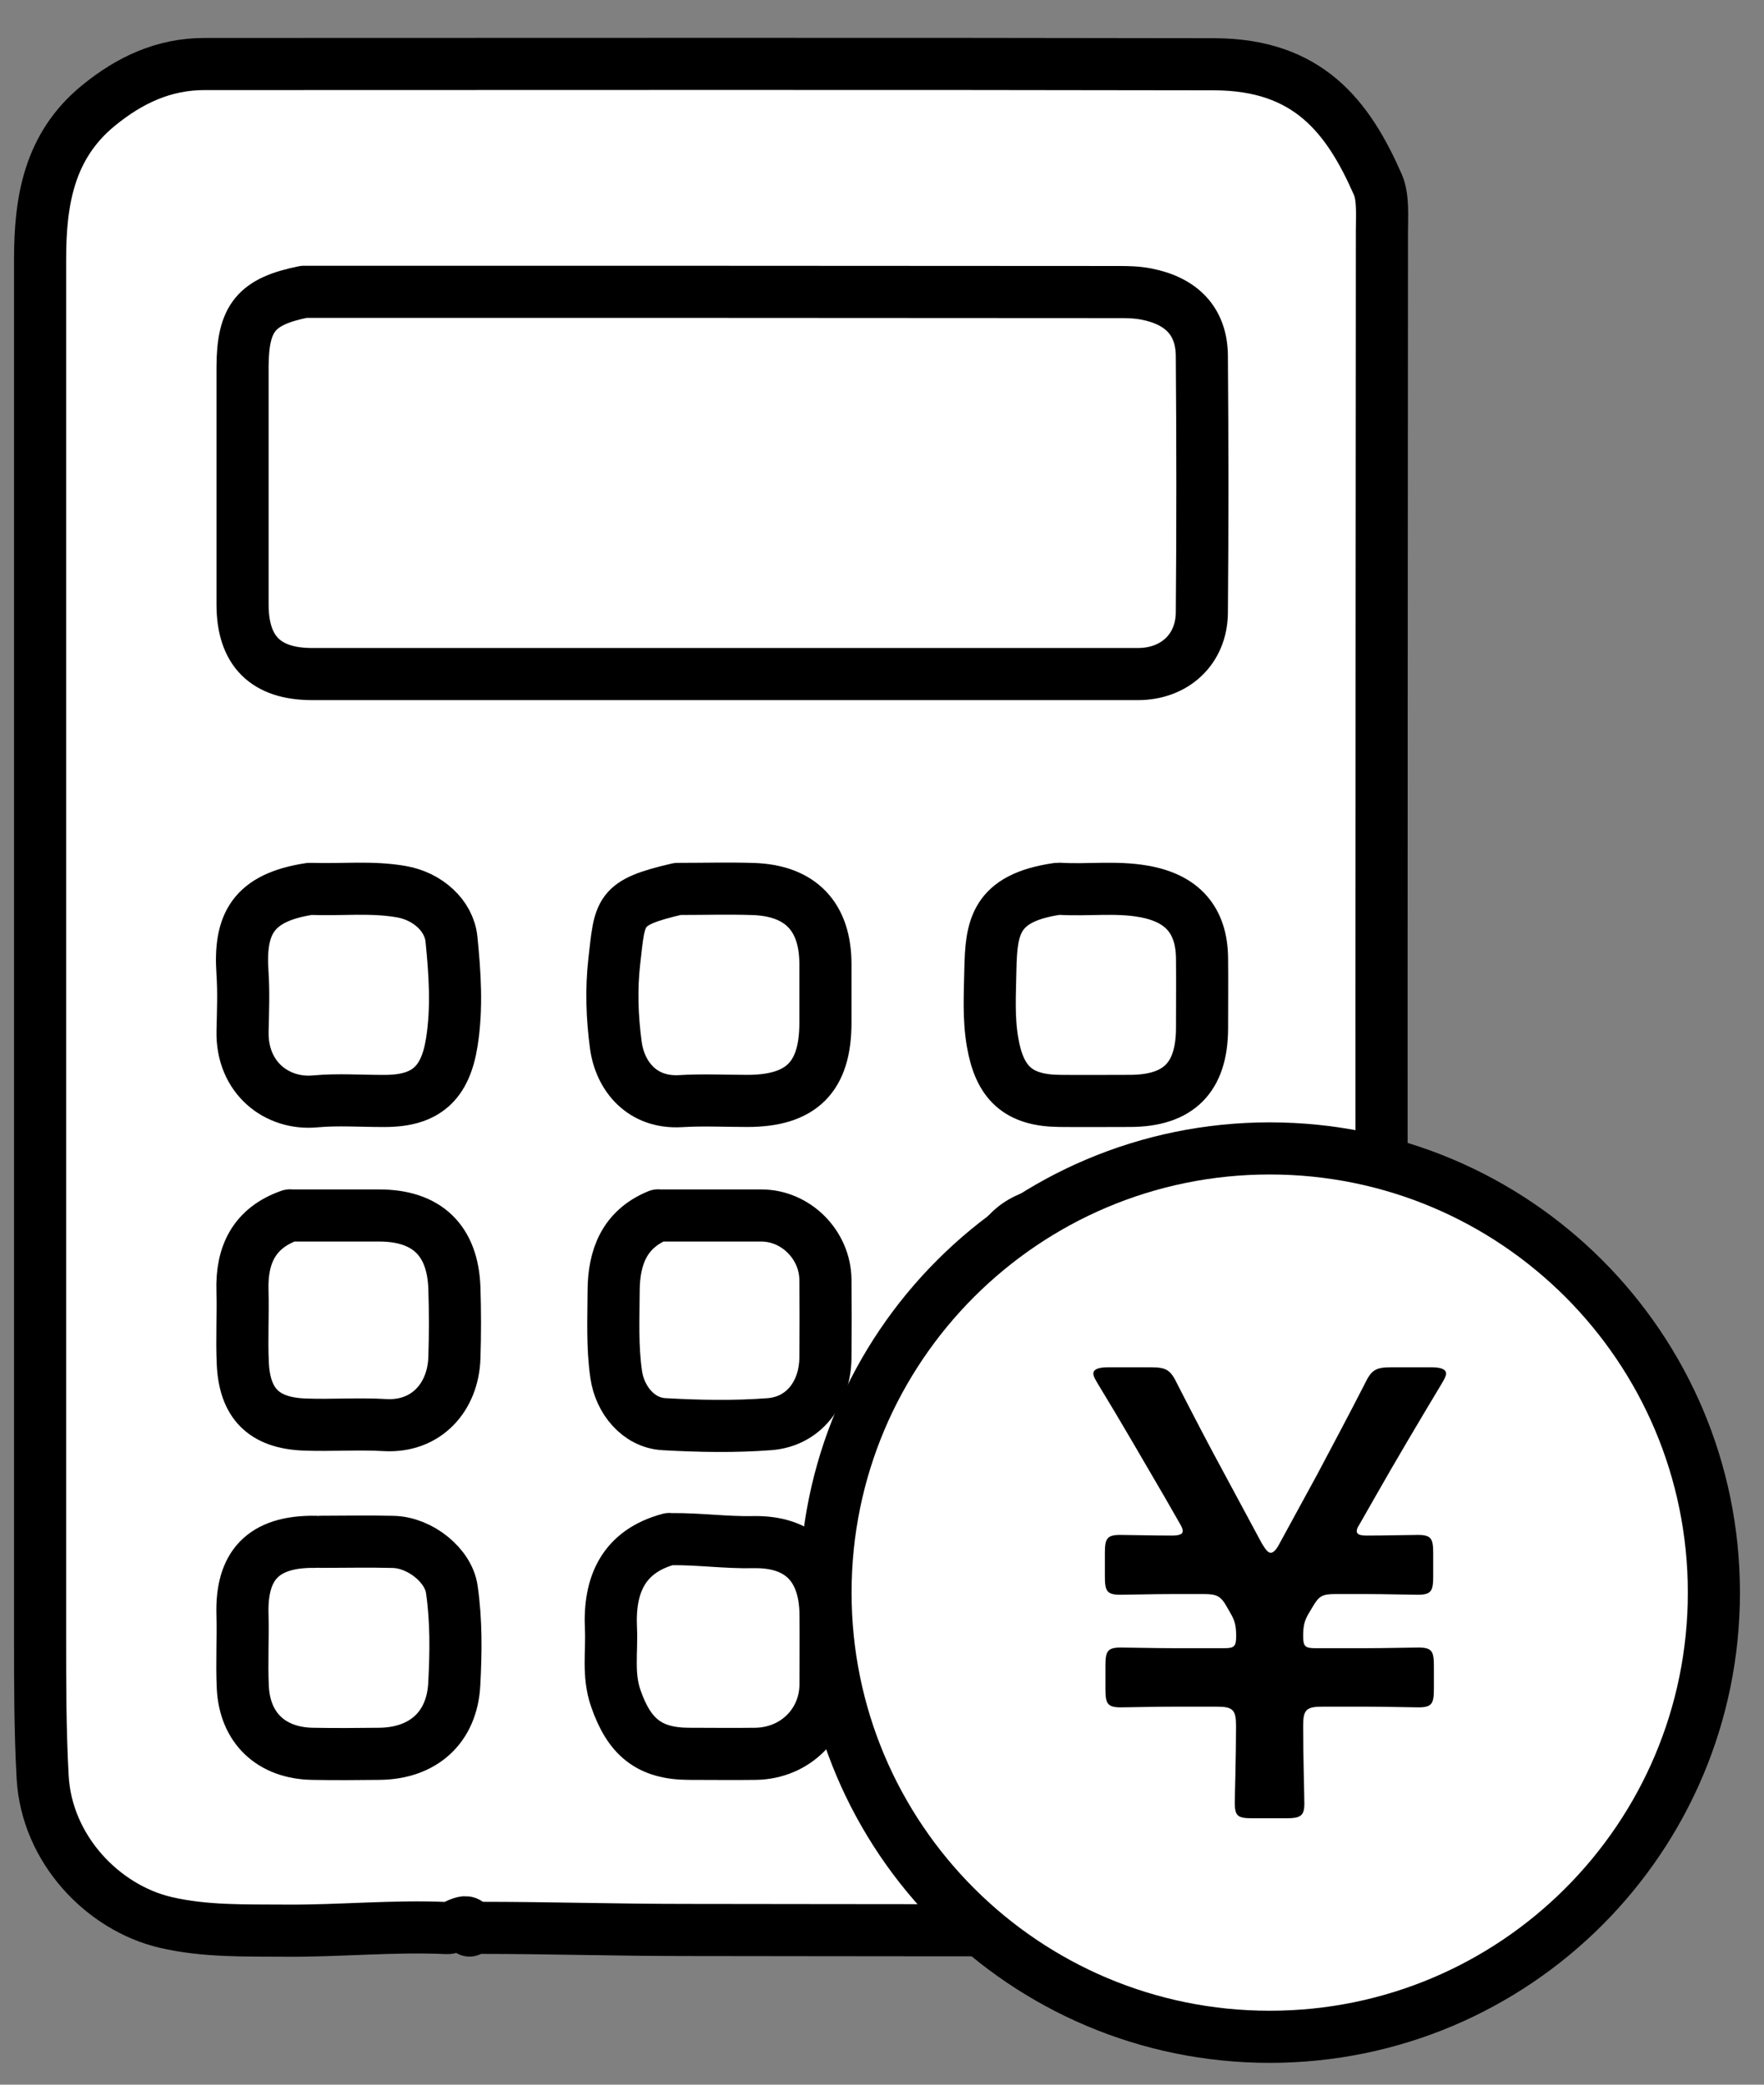 <svg width="44" height="52" viewBox="0 0 44 52" fill="none" xmlns="http://www.w3.org/2000/svg">
<rect x="0" y="0" width="44" height="52" fill="#808080" stroke="none"/>
<path d="M11.711 48.155C11.742 47.726 11.346 48.102 11.156 48.094C9.812 48.032 8.467 48.169 7.123 48.158C6.121 48.15 5.12 48.183 4.13 47.952C2.568 47.586 1.165 46.127 1.064 44.331C1 43.171 1 42.01 1 40.85C1 29.391 1 17.932 1 6.47C1 5.014 1.22 3.645 2.453 2.635C3.234 1.996 4.085 1.597 5.103 1.597C13.499 1.597 21.893 1.586 30.289 1.603C32.626 1.609 33.622 2.906 34.367 4.602C34.506 4.917 34.47 5.374 34.47 5.773C34.462 18.532 34.448 31.291 34.481 44.049C34.487 46.105 32.406 48.102 30.428 48.122C25.976 48.164 21.522 48.144 17.07 48.141C15.377 48.141 13.683 48.088 11.99 48.088C11.895 48.088 11.781 48.041 11.711 48.155Z" fill="white" stroke="black" stroke-width="1.3" stroke-linecap="round" stroke-linejoin="round"/>
<path d="M7.861 38.459C6.544 38.442 6.014 39.069 6.048 40.269C6.064 40.871 6.028 41.477 6.056 42.079C6.101 43.1 6.764 43.728 7.791 43.747C8.346 43.758 8.904 43.753 9.462 43.747C10.552 43.736 11.275 43.095 11.331 42.007C11.373 41.22 11.384 40.428 11.269 39.641C11.186 39.053 10.488 38.478 9.808 38.461C9.205 38.445 8.603 38.459 8 38.459" fill="white"/>
<path d="M7.861 38.459C6.544 38.442 6.014 39.069 6.048 40.269C6.064 40.871 6.028 41.477 6.056 42.079C6.101 43.1 6.764 43.728 7.791 43.747C8.346 43.758 8.904 43.753 9.462 43.747C10.552 43.736 11.275 43.095 11.331 42.007C11.373 41.22 11.384 40.428 11.269 39.641C11.186 39.053 10.488 38.478 9.808 38.461C9.205 38.445 8.603 38.459 8 38.459" stroke="black" stroke-width="1.3" stroke-linecap="round" stroke-linejoin="round"/>
<path d="M7.582 7.279C6.388 7.519 6.053 7.926 6.05 9.159C6.05 11.132 6.05 13.104 6.05 15.076C6.05 16.239 6.625 16.814 7.788 16.814C14.653 16.814 21.518 16.814 28.382 16.814C29.3 16.814 29.97 16.197 29.978 15.282C29.997 13.148 29.995 11.014 29.978 8.88C29.972 8.007 29.465 7.505 28.594 7.335C28.354 7.288 28.126 7.285 27.897 7.285C21.149 7.279 14.399 7.279 7.652 7.279" fill="white"/>
<path d="M7.582 7.279C6.388 7.519 6.053 7.926 6.05 9.159C6.05 11.132 6.05 13.104 6.05 15.076C6.05 16.239 6.625 16.814 7.788 16.814C14.653 16.814 21.518 16.814 28.382 16.814C29.3 16.814 29.97 16.197 29.978 15.282C29.997 13.148 29.995 11.014 29.978 8.88C29.972 8.007 29.465 7.505 28.594 7.335C28.354 7.288 28.126 7.285 27.897 7.285C21.149 7.279 14.399 7.279 7.652 7.279" stroke="black" stroke-width="1.3" stroke-linecap="round" stroke-linejoin="round"/>
<path d="M7.721 22.173C6.301 22.391 5.967 23.057 6.048 24.262C6.081 24.748 6.061 25.236 6.05 25.724C6.025 26.89 6.915 27.562 7.861 27.473C8.435 27.42 9.018 27.465 9.598 27.462C10.619 27.462 11.107 27.027 11.269 26C11.406 25.141 11.347 24.282 11.261 23.425C11.2 22.834 10.664 22.357 10.017 22.243C9.278 22.112 8.533 22.198 7.791 22.173" fill="white"/>
<path d="M7.721 22.173C6.301 22.391 5.967 23.057 6.048 24.262C6.081 24.748 6.061 25.236 6.05 25.724C6.025 26.89 6.915 27.562 7.861 27.473C8.435 27.42 9.018 27.465 9.598 27.462C10.619 27.462 11.107 27.027 11.269 26C11.406 25.141 11.347 24.282 11.261 23.425C11.2 22.834 10.664 22.357 10.017 22.243C9.278 22.112 8.533 22.198 7.791 22.173" stroke="black" stroke-width="1.3" stroke-linecap="round" stroke-linejoin="round"/>
<path d="M16.904 22.173C15.409 22.519 15.467 22.719 15.322 23.983C15.244 24.666 15.267 25.372 15.361 26.07C15.467 26.848 16.017 27.523 16.974 27.467C17.529 27.433 18.087 27.461 18.642 27.461C19.992 27.461 20.589 26.864 20.589 25.512V24.05C20.589 22.864 19.97 22.212 18.779 22.175C18.176 22.156 17.573 22.173 16.971 22.173" fill="white"/>
<path d="M16.904 22.173C15.409 22.519 15.467 22.719 15.322 23.983C15.244 24.666 15.267 25.372 15.361 26.07C15.467 26.848 16.017 27.523 16.974 27.467C17.529 27.433 18.087 27.461 18.642 27.461C19.992 27.461 20.589 26.864 20.589 25.512V24.05C20.589 22.864 19.97 22.212 18.779 22.175C18.176 22.156 17.573 22.173 16.971 22.173" stroke="black" stroke-width="1.3" stroke-linecap="round" stroke-linejoin="round"/>
<path d="M26.366 22.173C24.815 22.401 24.726 23.135 24.703 24.192C24.692 24.795 24.653 25.397 24.759 26.003C24.935 27.021 25.403 27.453 26.435 27.461C27.016 27.467 27.596 27.461 28.176 27.461C29.398 27.461 29.978 26.881 29.983 25.651C29.983 25.071 29.989 24.491 29.983 23.91C29.975 22.94 29.481 22.401 28.525 22.234C27.827 22.111 27.133 22.212 26.435 22.17" fill="white"/>
<path d="M26.366 22.173C24.815 22.401 24.726 23.135 24.703 24.192C24.692 24.795 24.653 25.397 24.759 26.003C24.935 27.021 25.403 27.453 26.435 27.461C27.016 27.467 27.596 27.461 28.176 27.461C29.398 27.461 29.978 26.881 29.983 25.651C29.983 25.071 29.989 24.491 29.983 23.91C29.975 22.94 29.481 22.401 28.525 22.234C27.827 22.111 27.133 22.212 26.435 22.17" stroke="black" stroke-width="1.3" stroke-linecap="round" stroke-linejoin="round"/>
<path d="M7.233 30.316C6.343 30.629 6.02 31.296 6.048 32.197C6.064 32.799 6.028 33.404 6.056 34.007C6.101 35.008 6.58 35.491 7.582 35.533C8.254 35.56 8.929 35.508 9.598 35.547C10.642 35.608 11.303 34.841 11.334 33.87C11.353 33.29 11.353 32.71 11.334 32.13C11.294 30.938 10.645 30.319 9.459 30.319H7.303" fill="white"/>
<path d="M7.233 30.316C6.343 30.629 6.02 31.296 6.048 32.197C6.064 32.799 6.028 33.404 6.056 34.007C6.101 35.008 6.58 35.491 7.582 35.533C8.254 35.56 8.929 35.508 9.598 35.547C10.642 35.608 11.303 34.841 11.334 33.87C11.353 33.29 11.353 32.71 11.334 32.13C11.294 30.938 10.645 30.319 9.459 30.319H7.303" stroke="black" stroke-width="1.3" stroke-linecap="round" stroke-linejoin="round"/>
<path d="M16.416 30.316C15.573 30.662 15.311 31.36 15.306 32.197C15.303 32.894 15.269 33.591 15.37 34.286C15.462 34.925 15.93 35.488 16.555 35.524C17.434 35.574 18.321 35.591 19.197 35.524C20.045 35.457 20.58 34.754 20.589 33.87C20.594 33.22 20.594 32.57 20.589 31.92C20.58 31.047 19.849 30.319 18.99 30.319C18.156 30.319 17.32 30.319 16.485 30.319" fill="white"/>
<path d="M16.416 30.316C15.573 30.662 15.311 31.36 15.306 32.197C15.303 32.894 15.269 33.591 15.37 34.286C15.462 34.925 15.93 35.488 16.555 35.524C17.434 35.574 18.321 35.591 19.197 35.524C20.045 35.457 20.58 34.754 20.589 33.87C20.594 33.22 20.594 32.57 20.589 31.92C20.58 31.047 19.849 30.319 18.99 30.319C18.156 30.319 17.32 30.319 16.485 30.319" stroke="black" stroke-width="1.3" stroke-linecap="round" stroke-linejoin="round"/>
<path d="M25.877 30.316C25.116 30.542 24.753 31.128 24.714 31.848C24.67 32.654 24.608 33.477 24.767 34.283C24.935 35.128 25.359 35.499 26.226 35.53C26.968 35.558 27.71 35.53 28.452 35.538C29.233 35.549 29.994 34.785 29.983 34.004C29.975 33.284 29.997 32.565 29.978 31.848C29.953 30.938 29.294 30.319 28.382 30.316C27.571 30.316 26.759 30.316 25.947 30.316" fill="white"/>
<path d="M25.877 30.316C25.116 30.542 24.753 31.128 24.714 31.848C24.67 32.654 24.608 33.477 24.767 34.283C24.935 35.128 25.359 35.499 26.226 35.53C26.968 35.558 27.71 35.53 28.452 35.538C29.233 35.549 29.994 34.785 29.983 34.004C29.975 33.284 29.997 32.565 29.978 31.848C29.953 30.938 29.294 30.319 28.382 30.316C27.571 30.316 26.759 30.316 25.947 30.316" stroke="black" stroke-width="1.3" stroke-linecap="round" stroke-linejoin="round"/>
<path d="M16.695 38.389C15.546 38.696 15.188 39.535 15.239 40.615C15.267 41.195 15.155 41.772 15.359 42.361C15.691 43.32 16.184 43.744 17.183 43.747C17.741 43.747 18.296 43.755 18.854 43.747C19.841 43.728 20.589 42.977 20.592 42.009C20.592 41.429 20.597 40.849 20.592 40.269C20.58 39.08 19.956 38.442 18.784 38.467C18.109 38.481 17.44 38.386 16.767 38.392" fill="white"/>
<path d="M16.695 38.389C15.546 38.696 15.188 39.535 15.239 40.615C15.267 41.195 15.155 41.772 15.359 42.361C15.691 43.32 16.184 43.744 17.183 43.747C17.741 43.747 18.296 43.755 18.854 43.747C19.841 43.728 20.589 42.977 20.592 42.009C20.592 41.429 20.597 40.849 20.592 40.269C20.58 39.08 19.956 38.442 18.784 38.467C18.109 38.481 17.44 38.386 16.767 38.392" stroke="black" stroke-width="1.3" stroke-linecap="round" stroke-linejoin="round"/>
<path d="M26.017 38.387C25.113 38.691 24.7 39.258 24.731 40.267C24.75 40.884 24.683 41.523 24.709 42.145C24.748 43.099 25.465 43.726 26.435 43.743C27.038 43.754 27.64 43.76 28.243 43.743C29.314 43.709 29.978 43.012 29.981 41.938C29.981 41.336 29.989 40.73 29.981 40.128C29.961 39.071 29.356 38.465 28.312 38.46C27.571 38.457 26.831 38.337 26.087 38.387" fill="white"/>
<path d="M26.017 38.387C25.113 38.691 24.7 39.258 24.731 40.267C24.75 40.884 24.683 41.523 24.709 42.145C24.748 43.099 25.465 43.726 26.435 43.743C27.038 43.754 27.64 43.76 28.243 43.743C29.314 43.709 29.978 43.012 29.981 41.938C29.981 41.336 29.989 40.73 29.981 40.128C29.961 39.071 29.356 38.465 28.312 38.46C27.571 38.457 26.831 38.337 26.087 38.387" stroke="black" stroke-width="1.3" stroke-linecap="round" stroke-linejoin="round"/>
<path d="M31.671 50.806C37.79 50.806 42.75 45.845 42.75 39.726C42.75 33.607 37.79 28.646 31.671 28.646C25.552 28.646 20.591 33.607 20.591 39.726C20.591 45.845 25.552 50.806 31.671 50.806Z" fill="white" stroke="black" stroke-width="1.3" stroke-linecap="round" stroke-linejoin="round"/>
<path d="M32.505 43.048C32.505 43.827 32.535 44.797 32.535 44.99C32.535 45.291 32.441 45.355 32.089 45.355H31.247C30.881 45.355 30.8 45.308 30.8 44.973C30.8 44.767 30.831 43.829 30.831 43.048C30.831 42.649 30.75 42.571 30.354 42.571H29.258C28.798 42.571 28.162 42.588 27.955 42.588C27.621 42.588 27.573 42.493 27.573 42.128V41.556C27.573 41.191 27.621 41.096 27.955 41.096C28.162 41.096 28.798 41.112 29.258 41.112H30.547C30.787 41.112 30.834 41.065 30.834 40.811C30.834 40.557 30.803 40.429 30.692 40.239L30.611 40.097C30.452 39.81 30.357 39.762 30.022 39.762H29.244C28.798 39.762 28.148 39.779 27.941 39.779C27.607 39.779 27.559 39.684 27.559 39.319V38.747C27.559 38.382 27.607 38.287 27.941 38.287C28.148 38.287 28.767 38.303 29.23 38.303C29.406 38.303 29.501 38.273 29.501 38.192C29.501 38.145 29.484 38.097 29.436 38.016L29.054 37.349C28.497 36.396 27.958 35.458 27.384 34.518C27.319 34.407 27.272 34.329 27.272 34.264C27.272 34.153 27.4 34.105 27.654 34.105H28.689C29.102 34.105 29.197 34.17 29.372 34.535C29.755 35.283 30.151 36.047 30.549 36.778L31.473 38.496C31.568 38.655 31.632 38.733 31.696 38.733C31.76 38.733 31.838 38.655 31.919 38.496L32.856 36.778C33.252 36.03 33.651 35.283 34.033 34.535C34.209 34.17 34.304 34.105 34.717 34.105H35.688C35.941 34.105 36.07 34.153 36.07 34.264C36.07 34.329 36.022 34.407 35.958 34.518C35.386 35.472 34.828 36.41 34.304 37.333L33.905 38.033C33.858 38.097 33.841 38.161 33.841 38.192C33.841 38.273 33.922 38.303 34.095 38.303C34.555 38.303 35.16 38.287 35.367 38.287C35.702 38.287 35.749 38.382 35.749 38.747V39.319C35.749 39.684 35.702 39.779 35.367 39.779C35.16 39.779 34.524 39.762 34.078 39.762H33.314C32.979 39.762 32.901 39.81 32.742 40.08L32.647 40.239C32.535 40.429 32.505 40.557 32.505 40.811C32.505 41.065 32.552 41.112 32.806 41.112H34.095C34.555 41.112 35.177 41.096 35.383 41.096C35.718 41.096 35.766 41.191 35.766 41.556V42.128C35.766 42.493 35.718 42.588 35.383 42.588C35.177 42.588 34.558 42.571 34.095 42.571H32.982C32.583 42.571 32.505 42.649 32.505 43.048Z" fill="black"/>
</svg>

